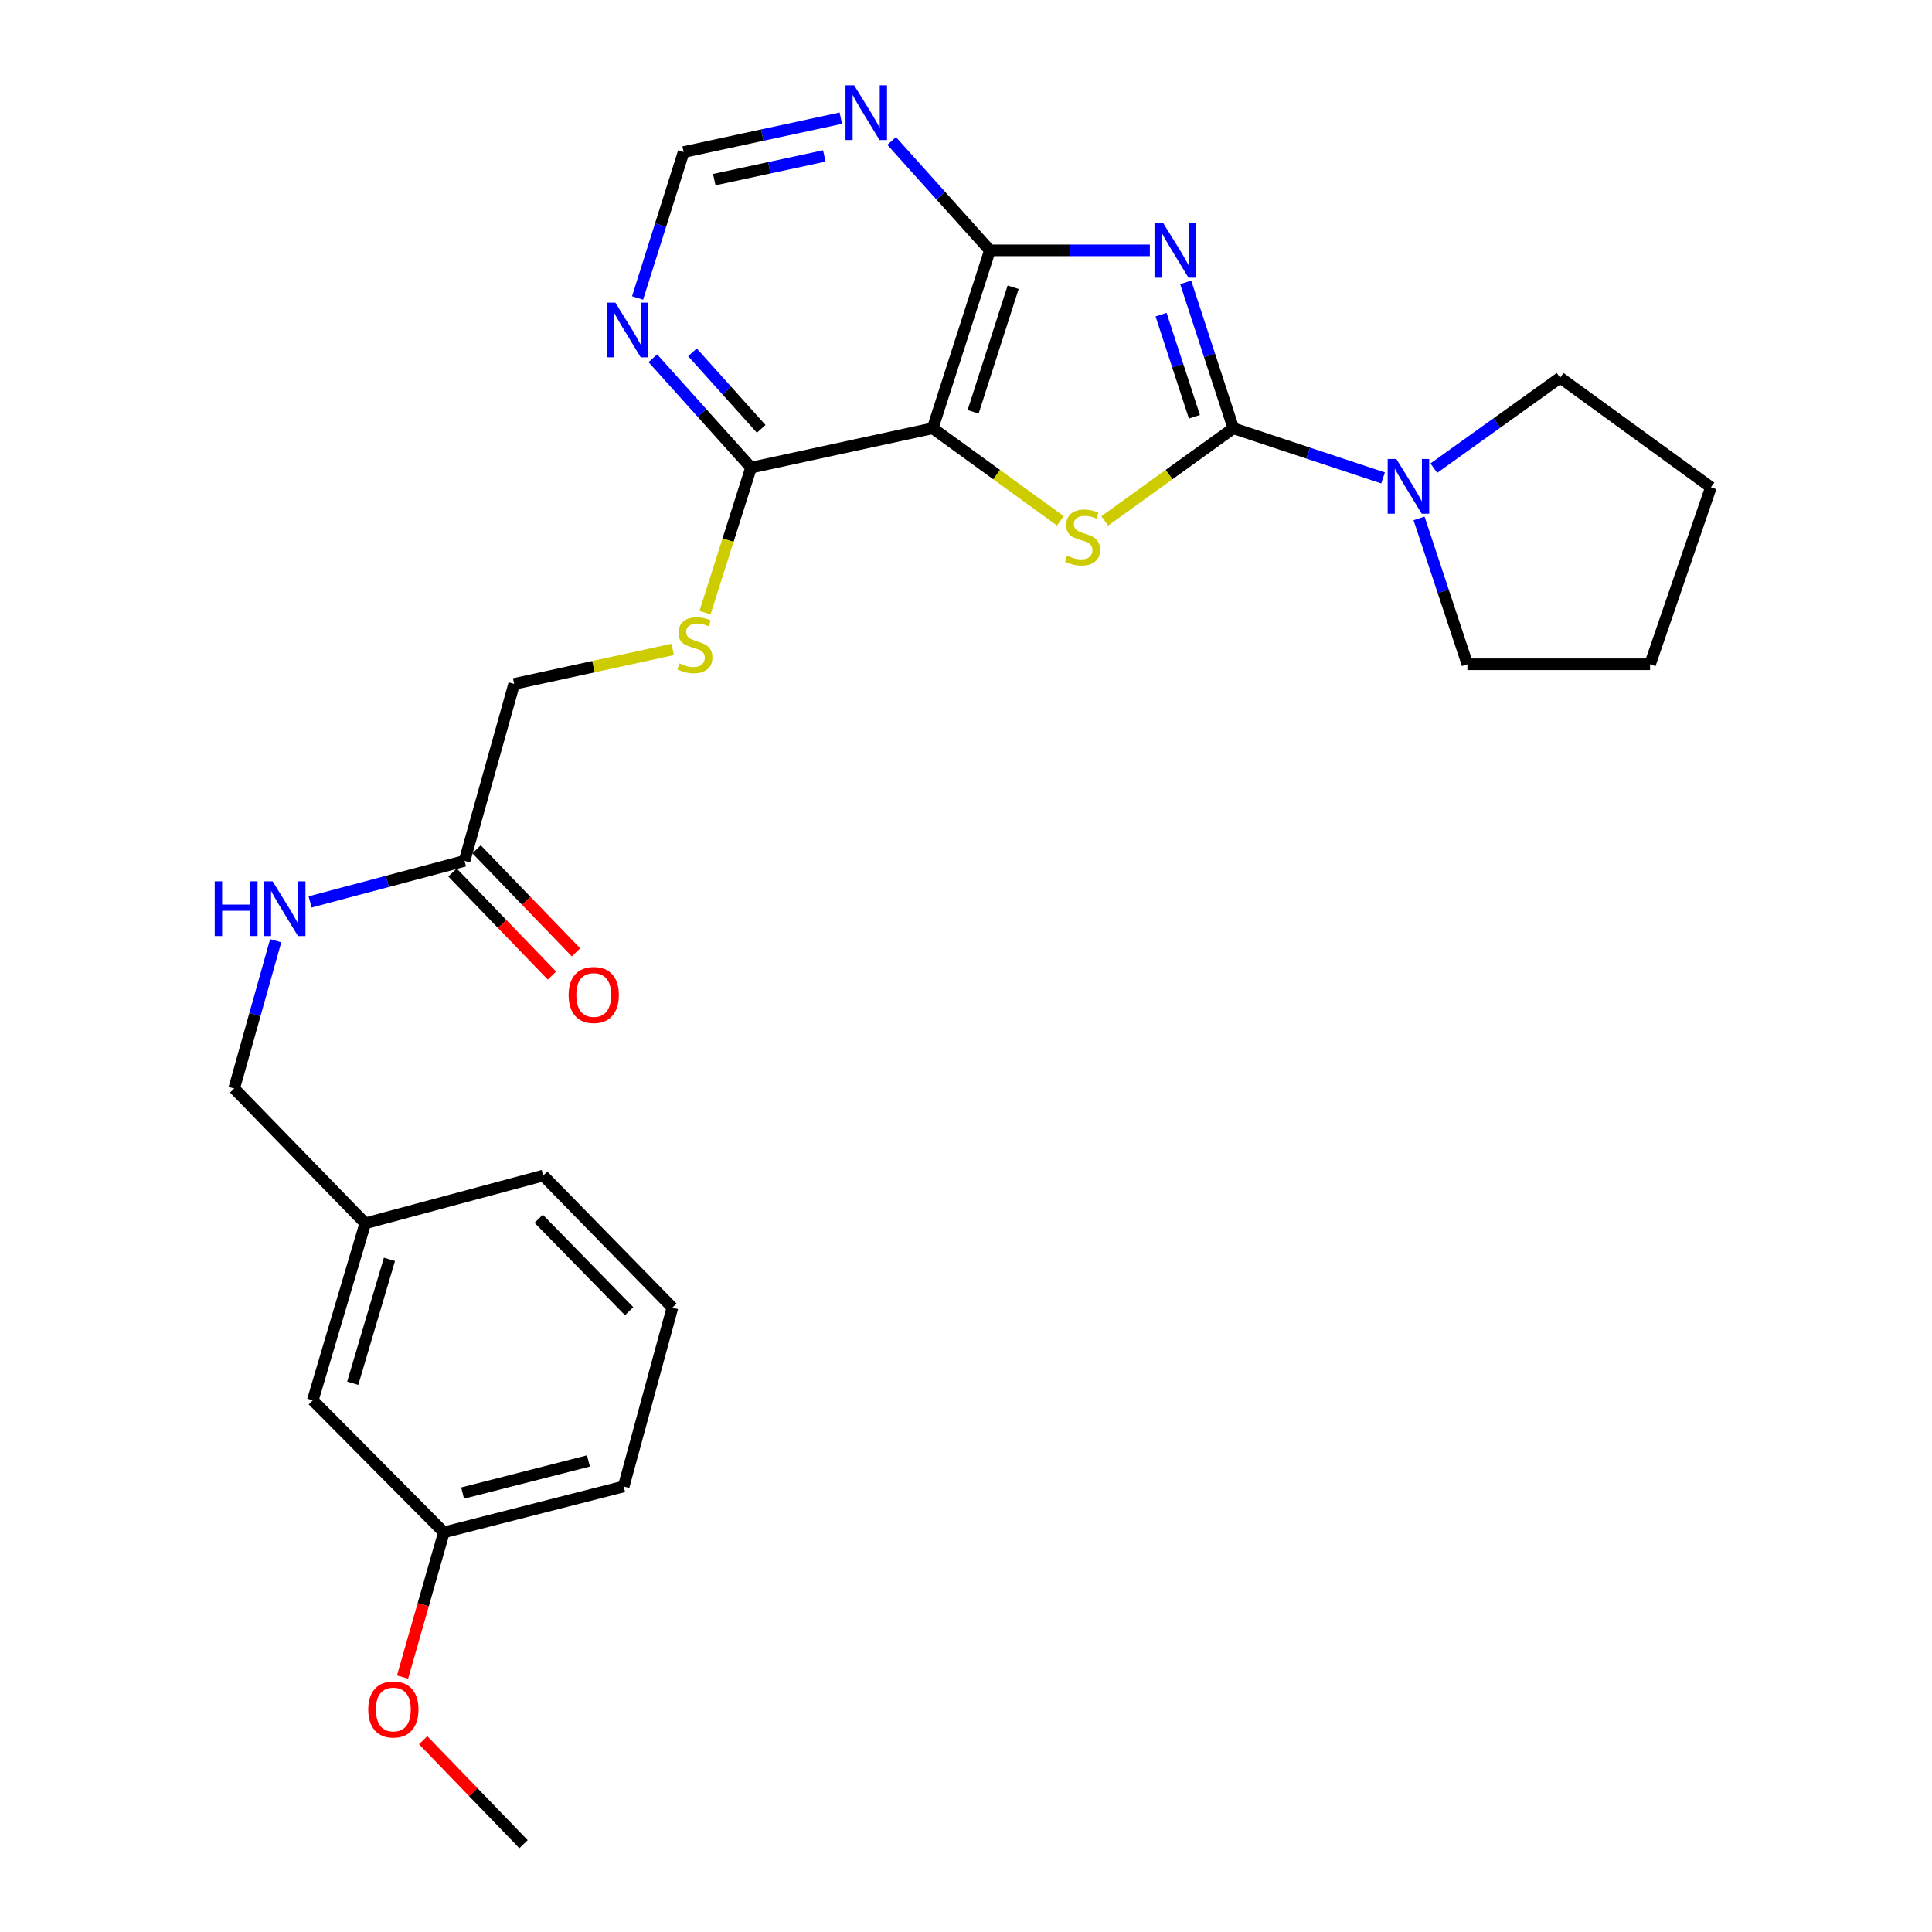 <?xml version='1.0' encoding='iso-8859-1'?>
<svg version='1.1' baseProfile='full'
              xmlns='http://www.w3.org/2000/svg'
                      xmlns:rdkit='http://www.rdkit.org/xml'
                      xmlns:xlink='http://www.w3.org/1999/xlink'
                  xml:space='preserve'
width='1000px' height='1000px' viewBox='0 0 1000 1000'>
<!-- END OF HEADER -->
<rect style='opacity:1.0;fill:#FFFFFF;stroke:none' width='1000' height='1000' x='0' y='0'> </rect>
<path class='bond-0' d='M 613.718,146.163 L 626.047,183.921' style='fill:none;fill-rule:evenodd;stroke:#0000FF;stroke-width:6px;stroke-linecap:butt;stroke-linejoin:miter;stroke-opacity:1' />
<path class='bond-0' d='M 626.047,183.921 L 638.376,221.679' style='fill:none;fill-rule:evenodd;stroke:#000000;stroke-width:6px;stroke-linecap:butt;stroke-linejoin:miter;stroke-opacity:1' />
<path class='bond-0' d='M 600.967,162.862 L 609.597,189.292' style='fill:none;fill-rule:evenodd;stroke:#0000FF;stroke-width:6px;stroke-linecap:butt;stroke-linejoin:miter;stroke-opacity:1' />
<path class='bond-0' d='M 609.597,189.292 L 618.227,215.723' style='fill:none;fill-rule:evenodd;stroke:#000000;stroke-width:6px;stroke-linecap:butt;stroke-linejoin:miter;stroke-opacity:1' />
<path class='bond-3' d='M 595.166,129.581 L 553.763,129.581' style='fill:none;fill-rule:evenodd;stroke:#0000FF;stroke-width:6px;stroke-linecap:butt;stroke-linejoin:miter;stroke-opacity:1' />
<path class='bond-3' d='M 553.763,129.581 L 512.36,129.581' style='fill:none;fill-rule:evenodd;stroke:#000000;stroke-width:6px;stroke-linecap:butt;stroke-linejoin:miter;stroke-opacity:1' />
<path class='bond-1' d='M 638.376,221.679 L 605.096,245.653' style='fill:none;fill-rule:evenodd;stroke:#000000;stroke-width:6px;stroke-linecap:butt;stroke-linejoin:miter;stroke-opacity:1' />
<path class='bond-1' d='M 605.096,245.653 L 571.817,269.627' style='fill:none;fill-rule:evenodd;stroke:#CCCC00;stroke-width:6px;stroke-linecap:butt;stroke-linejoin:miter;stroke-opacity:1' />
<path class='bond-4' d='M 638.376,221.679 L 677.126,234.529' style='fill:none;fill-rule:evenodd;stroke:#000000;stroke-width:6px;stroke-linecap:butt;stroke-linejoin:miter;stroke-opacity:1' />
<path class='bond-4' d='M 677.126,234.529 L 715.876,247.379' style='fill:none;fill-rule:evenodd;stroke:#0000FF;stroke-width:6px;stroke-linecap:butt;stroke-linejoin:miter;stroke-opacity:1' />
<path class='bond-27' d='M 548.857,269.583 L 515.813,245.631' style='fill:none;fill-rule:evenodd;stroke:#CCCC00;stroke-width:6px;stroke-linecap:butt;stroke-linejoin:miter;stroke-opacity:1' />
<path class='bond-27' d='M 515.813,245.631 L 482.769,221.679' style='fill:none;fill-rule:evenodd;stroke:#000000;stroke-width:6px;stroke-linecap:butt;stroke-linejoin:miter;stroke-opacity:1' />
<path class='bond-2' d='M 482.769,221.679 L 512.36,129.581' style='fill:none;fill-rule:evenodd;stroke:#000000;stroke-width:6px;stroke-linecap:butt;stroke-linejoin:miter;stroke-opacity:1' />
<path class='bond-2' d='M 503.683,213.158 L 524.397,148.689' style='fill:none;fill-rule:evenodd;stroke:#000000;stroke-width:6px;stroke-linecap:butt;stroke-linejoin:miter;stroke-opacity:1' />
<path class='bond-5' d='M 482.769,221.679 L 388.748,242.041' style='fill:none;fill-rule:evenodd;stroke:#000000;stroke-width:6px;stroke-linecap:butt;stroke-linejoin:miter;stroke-opacity:1' />
<path class='bond-6' d='M 512.36,129.581 L 486.933,101.266' style='fill:none;fill-rule:evenodd;stroke:#000000;stroke-width:6px;stroke-linecap:butt;stroke-linejoin:miter;stroke-opacity:1' />
<path class='bond-6' d='M 486.933,101.266 L 461.506,72.951' style='fill:none;fill-rule:evenodd;stroke:#0000FF;stroke-width:6px;stroke-linecap:butt;stroke-linejoin:miter;stroke-opacity:1' />
<path class='bond-18' d='M 742.158,242.311 L 774.838,218.906' style='fill:none;fill-rule:evenodd;stroke:#0000FF;stroke-width:6px;stroke-linecap:butt;stroke-linejoin:miter;stroke-opacity:1' />
<path class='bond-18' d='M 774.838,218.906 L 807.518,195.502' style='fill:none;fill-rule:evenodd;stroke:#000000;stroke-width:6px;stroke-linecap:butt;stroke-linejoin:miter;stroke-opacity:1' />
<path class='bond-19' d='M 734.5,268.317 L 747.013,306.074' style='fill:none;fill-rule:evenodd;stroke:#0000FF;stroke-width:6px;stroke-linecap:butt;stroke-linejoin:miter;stroke-opacity:1' />
<path class='bond-19' d='M 747.013,306.074 L 759.527,343.83' style='fill:none;fill-rule:evenodd;stroke:#000000;stroke-width:6px;stroke-linecap:butt;stroke-linejoin:miter;stroke-opacity:1' />
<path class='bond-8' d='M 388.748,242.041 L 376.83,279.584' style='fill:none;fill-rule:evenodd;stroke:#000000;stroke-width:6px;stroke-linecap:butt;stroke-linejoin:miter;stroke-opacity:1' />
<path class='bond-8' d='M 376.83,279.584 L 364.912,317.127' style='fill:none;fill-rule:evenodd;stroke:#CCCC00;stroke-width:6px;stroke-linecap:butt;stroke-linejoin:miter;stroke-opacity:1' />
<path class='bond-28' d='M 388.748,242.041 L 363.33,213.736' style='fill:none;fill-rule:evenodd;stroke:#000000;stroke-width:6px;stroke-linecap:butt;stroke-linejoin:miter;stroke-opacity:1' />
<path class='bond-28' d='M 363.33,213.736 L 337.913,185.43' style='fill:none;fill-rule:evenodd;stroke:#0000FF;stroke-width:6px;stroke-linecap:butt;stroke-linejoin:miter;stroke-opacity:1' />
<path class='bond-28' d='M 393.998,221.988 L 376.206,202.174' style='fill:none;fill-rule:evenodd;stroke:#000000;stroke-width:6px;stroke-linecap:butt;stroke-linejoin:miter;stroke-opacity:1' />
<path class='bond-28' d='M 376.206,202.174 L 358.413,182.36' style='fill:none;fill-rule:evenodd;stroke:#0000FF;stroke-width:6px;stroke-linecap:butt;stroke-linejoin:miter;stroke-opacity:1' />
<path class='bond-9' d='M 435.215,61.162 L 394.533,69.934' style='fill:none;fill-rule:evenodd;stroke:#0000FF;stroke-width:6px;stroke-linecap:butt;stroke-linejoin:miter;stroke-opacity:1' />
<path class='bond-9' d='M 394.533,69.934 L 353.851,78.706' style='fill:none;fill-rule:evenodd;stroke:#000000;stroke-width:6px;stroke-linecap:butt;stroke-linejoin:miter;stroke-opacity:1' />
<path class='bond-9' d='M 426.657,80.709 L 398.18,86.849' style='fill:none;fill-rule:evenodd;stroke:#0000FF;stroke-width:6px;stroke-linecap:butt;stroke-linejoin:miter;stroke-opacity:1' />
<path class='bond-9' d='M 398.18,86.849 L 369.703,92.99' style='fill:none;fill-rule:evenodd;stroke:#000000;stroke-width:6px;stroke-linecap:butt;stroke-linejoin:miter;stroke-opacity:1' />
<path class='bond-7' d='M 330.011,154.23 L 341.931,116.468' style='fill:none;fill-rule:evenodd;stroke:#0000FF;stroke-width:6px;stroke-linecap:butt;stroke-linejoin:miter;stroke-opacity:1' />
<path class='bond-7' d='M 341.931,116.468 L 353.851,78.706' style='fill:none;fill-rule:evenodd;stroke:#000000;stroke-width:6px;stroke-linecap:butt;stroke-linejoin:miter;stroke-opacity:1' />
<path class='bond-13' d='M 348.194,336.144 L 307.16,345.068' style='fill:none;fill-rule:evenodd;stroke:#CCCC00;stroke-width:6px;stroke-linecap:butt;stroke-linejoin:miter;stroke-opacity:1' />
<path class='bond-13' d='M 307.16,345.068 L 266.126,353.992' style='fill:none;fill-rule:evenodd;stroke:#000000;stroke-width:6px;stroke-linecap:butt;stroke-linejoin:miter;stroke-opacity:1' />
<path class='bond-10' d='M 240.439,445.6 L 266.126,353.992' style='fill:none;fill-rule:evenodd;stroke:#000000;stroke-width:6px;stroke-linecap:butt;stroke-linejoin:miter;stroke-opacity:1' />
<path class='bond-11' d='M 240.439,445.6 L 200.473,456.221' style='fill:none;fill-rule:evenodd;stroke:#000000;stroke-width:6px;stroke-linecap:butt;stroke-linejoin:miter;stroke-opacity:1' />
<path class='bond-11' d='M 200.473,456.221 L 160.507,466.842' style='fill:none;fill-rule:evenodd;stroke:#0000FF;stroke-width:6px;stroke-linecap:butt;stroke-linejoin:miter;stroke-opacity:1' />
<path class='bond-12' d='M 234.212,451.607 L 259.949,478.284' style='fill:none;fill-rule:evenodd;stroke:#000000;stroke-width:6px;stroke-linecap:butt;stroke-linejoin:miter;stroke-opacity:1' />
<path class='bond-12' d='M 259.949,478.284 L 285.686,504.961' style='fill:none;fill-rule:evenodd;stroke:#FF0000;stroke-width:6px;stroke-linecap:butt;stroke-linejoin:miter;stroke-opacity:1' />
<path class='bond-12' d='M 246.665,439.593 L 272.402,466.269' style='fill:none;fill-rule:evenodd;stroke:#000000;stroke-width:6px;stroke-linecap:butt;stroke-linejoin:miter;stroke-opacity:1' />
<path class='bond-12' d='M 272.402,466.269 L 298.139,492.946' style='fill:none;fill-rule:evenodd;stroke:#FF0000;stroke-width:6px;stroke-linecap:butt;stroke-linejoin:miter;stroke-opacity:1' />
<path class='bond-14' d='M 142.7,486.913 L 131.951,525.159' style='fill:none;fill-rule:evenodd;stroke:#0000FF;stroke-width:6px;stroke-linecap:butt;stroke-linejoin:miter;stroke-opacity:1' />
<path class='bond-14' d='M 131.951,525.159 L 121.201,563.405' style='fill:none;fill-rule:evenodd;stroke:#000000;stroke-width:6px;stroke-linecap:butt;stroke-linejoin:miter;stroke-opacity:1' />
<path class='bond-16' d='M 121.201,563.405 L 189.064,633.181' style='fill:none;fill-rule:evenodd;stroke:#000000;stroke-width:6px;stroke-linecap:butt;stroke-linejoin:miter;stroke-opacity:1' />
<path class='bond-15' d='M 161.905,724.799 L 189.064,633.181' style='fill:none;fill-rule:evenodd;stroke:#000000;stroke-width:6px;stroke-linecap:butt;stroke-linejoin:miter;stroke-opacity:1' />
<path class='bond-15' d='M 182.57,715.974 L 201.581,651.842' style='fill:none;fill-rule:evenodd;stroke:#000000;stroke-width:6px;stroke-linecap:butt;stroke-linejoin:miter;stroke-opacity:1' />
<path class='bond-17' d='M 161.905,724.799 L 229.758,793.142' style='fill:none;fill-rule:evenodd;stroke:#000000;stroke-width:6px;stroke-linecap:butt;stroke-linejoin:miter;stroke-opacity:1' />
<path class='bond-22' d='M 189.064,633.181 L 281.152,608.474' style='fill:none;fill-rule:evenodd;stroke:#000000;stroke-width:6px;stroke-linecap:butt;stroke-linejoin:miter;stroke-opacity:1' />
<path class='bond-20' d='M 229.758,793.142 L 219.063,830.596' style='fill:none;fill-rule:evenodd;stroke:#000000;stroke-width:6px;stroke-linecap:butt;stroke-linejoin:miter;stroke-opacity:1' />
<path class='bond-20' d='M 219.063,830.596 L 208.368,868.049' style='fill:none;fill-rule:evenodd;stroke:#FF0000;stroke-width:6px;stroke-linecap:butt;stroke-linejoin:miter;stroke-opacity:1' />
<path class='bond-30' d='M 229.758,793.142 L 322.818,769.387' style='fill:none;fill-rule:evenodd;stroke:#000000;stroke-width:6px;stroke-linecap:butt;stroke-linejoin:miter;stroke-opacity:1' />
<path class='bond-30' d='M 239.437,772.812 L 304.579,756.183' style='fill:none;fill-rule:evenodd;stroke:#000000;stroke-width:6px;stroke-linecap:butt;stroke-linejoin:miter;stroke-opacity:1' />
<path class='bond-25' d='M 807.518,195.502 L 885.561,252.222' style='fill:none;fill-rule:evenodd;stroke:#000000;stroke-width:6px;stroke-linecap:butt;stroke-linejoin:miter;stroke-opacity:1' />
<path class='bond-26' d='M 759.527,343.83 L 854.067,343.83' style='fill:none;fill-rule:evenodd;stroke:#000000;stroke-width:6px;stroke-linecap:butt;stroke-linejoin:miter;stroke-opacity:1' />
<path class='bond-24' d='M 219.025,900.728 L 245.003,927.637' style='fill:none;fill-rule:evenodd;stroke:#FF0000;stroke-width:6px;stroke-linecap:butt;stroke-linejoin:miter;stroke-opacity:1' />
<path class='bond-24' d='M 245.003,927.637 L 270.981,954.545' style='fill:none;fill-rule:evenodd;stroke:#000000;stroke-width:6px;stroke-linecap:butt;stroke-linejoin:miter;stroke-opacity:1' />
<path class='bond-21' d='M 348.044,676.817 L 281.152,608.474' style='fill:none;fill-rule:evenodd;stroke:#000000;stroke-width:6px;stroke-linecap:butt;stroke-linejoin:miter;stroke-opacity:1' />
<path class='bond-21' d='M 325.644,678.67 L 278.819,630.83' style='fill:none;fill-rule:evenodd;stroke:#000000;stroke-width:6px;stroke-linecap:butt;stroke-linejoin:miter;stroke-opacity:1' />
<path class='bond-23' d='M 348.044,676.817 L 322.818,769.387' style='fill:none;fill-rule:evenodd;stroke:#000000;stroke-width:6px;stroke-linecap:butt;stroke-linejoin:miter;stroke-opacity:1' />
<path class='bond-29' d='M 885.561,252.222 L 854.067,343.83' style='fill:none;fill-rule:evenodd;stroke:#000000;stroke-width:6px;stroke-linecap:butt;stroke-linejoin:miter;stroke-opacity:1' />
<path  class='atom-0' d='M 602.044 115.421
L 611.324 130.421
Q 612.244 131.901, 613.724 134.581
Q 615.204 137.261, 615.284 137.421
L 615.284 115.421
L 619.044 115.421
L 619.044 143.741
L 615.164 143.741
L 605.204 127.341
Q 604.044 125.421, 602.804 123.221
Q 601.604 121.021, 601.244 120.341
L 601.244 143.741
L 597.564 143.741
L 597.564 115.421
L 602.044 115.421
' fill='#0000FF'/>
<path  class='atom-2' d='M 552.332 287.62
Q 552.652 287.74, 553.972 288.3
Q 555.292 288.86, 556.732 289.22
Q 558.212 289.54, 559.652 289.54
Q 562.332 289.54, 563.892 288.26
Q 565.452 286.94, 565.452 284.66
Q 565.452 283.1, 564.652 282.14
Q 563.892 281.18, 562.692 280.66
Q 561.492 280.14, 559.492 279.54
Q 556.972 278.78, 555.452 278.06
Q 553.972 277.34, 552.892 275.82
Q 551.852 274.3, 551.852 271.74
Q 551.852 268.18, 554.252 265.98
Q 556.692 263.78, 561.492 263.78
Q 564.772 263.78, 568.492 265.34
L 567.572 268.42
Q 564.172 267.02, 561.612 267.02
Q 558.852 267.02, 557.332 268.18
Q 555.812 269.3, 555.852 271.26
Q 555.852 272.78, 556.612 273.7
Q 557.412 274.62, 558.532 275.14
Q 559.692 275.66, 561.612 276.26
Q 564.172 277.06, 565.692 277.86
Q 567.212 278.66, 568.292 280.3
Q 569.412 281.9, 569.412 284.66
Q 569.412 288.58, 566.772 290.7
Q 564.172 292.78, 559.812 292.78
Q 557.292 292.78, 555.372 292.22
Q 553.492 291.7, 551.252 290.78
L 552.332 287.62
' fill='#CCCC00'/>
<path  class='atom-5' d='M 722.743 237.572
L 732.023 252.572
Q 732.943 254.052, 734.423 256.732
Q 735.903 259.412, 735.983 259.572
L 735.983 237.572
L 739.743 237.572
L 739.743 265.892
L 735.863 265.892
L 725.903 249.492
Q 724.743 247.572, 723.503 245.372
Q 722.303 243.172, 721.943 242.492
L 721.943 265.892
L 718.263 265.892
L 718.263 237.572
L 722.743 237.572
' fill='#0000FF'/>
<path  class='atom-7' d='M 442.112 44.165
L 451.392 59.165
Q 452.312 60.645, 453.792 63.325
Q 455.272 66.005, 455.352 66.165
L 455.352 44.165
L 459.112 44.165
L 459.112 72.485
L 455.232 72.485
L 445.272 56.085
Q 444.112 54.165, 442.872 51.965
Q 441.672 49.765, 441.312 49.085
L 441.312 72.485
L 437.632 72.485
L 437.632 44.165
L 442.112 44.165
' fill='#0000FF'/>
<path  class='atom-8' d='M 318.519 156.644
L 327.799 171.644
Q 328.719 173.124, 330.199 175.804
Q 331.679 178.484, 331.759 178.644
L 331.759 156.644
L 335.519 156.644
L 335.519 184.964
L 331.639 184.964
L 321.679 168.564
Q 320.519 166.644, 319.279 164.444
Q 318.079 162.244, 317.719 161.564
L 317.719 184.964
L 314.039 184.964
L 314.039 156.644
L 318.519 156.644
' fill='#0000FF'/>
<path  class='atom-9' d='M 351.667 343.369
Q 351.987 343.489, 353.307 344.049
Q 354.627 344.609, 356.067 344.969
Q 357.547 345.289, 358.987 345.289
Q 361.667 345.289, 363.227 344.009
Q 364.787 342.689, 364.787 340.409
Q 364.787 338.849, 363.987 337.889
Q 363.227 336.929, 362.027 336.409
Q 360.827 335.889, 358.827 335.289
Q 356.307 334.529, 354.787 333.809
Q 353.307 333.089, 352.227 331.569
Q 351.187 330.049, 351.187 327.489
Q 351.187 323.929, 353.587 321.729
Q 356.027 319.529, 360.827 319.529
Q 364.107 319.529, 367.827 321.089
L 366.907 324.169
Q 363.507 322.769, 360.947 322.769
Q 358.187 322.769, 356.667 323.929
Q 355.147 325.049, 355.187 327.009
Q 355.187 328.529, 355.947 329.449
Q 356.747 330.369, 357.867 330.889
Q 359.027 331.409, 360.947 332.009
Q 363.507 332.809, 365.027 333.609
Q 366.547 334.409, 367.627 336.049
Q 368.747 337.649, 368.747 340.409
Q 368.747 344.329, 366.107 346.449
Q 363.507 348.529, 359.147 348.529
Q 356.627 348.529, 354.707 347.969
Q 352.827 347.449, 350.587 346.529
L 351.667 343.369
' fill='#CCCC00'/>
<path  class='atom-12' d='M 111.14 456.176
L 114.98 456.176
L 114.98 468.216
L 129.46 468.216
L 129.46 456.176
L 133.3 456.176
L 133.3 484.496
L 129.46 484.496
L 129.46 471.416
L 114.98 471.416
L 114.98 484.496
L 111.14 484.496
L 111.14 456.176
' fill='#0000FF'/>
<path  class='atom-12' d='M 141.1 456.176
L 150.38 471.176
Q 151.3 472.656, 152.78 475.336
Q 154.26 478.016, 154.34 478.176
L 154.34 456.176
L 158.1 456.176
L 158.1 484.496
L 154.22 484.496
L 144.26 468.096
Q 143.1 466.176, 141.86 463.976
Q 140.66 461.776, 140.3 461.096
L 140.3 484.496
L 136.62 484.496
L 136.62 456.176
L 141.1 456.176
' fill='#0000FF'/>
<path  class='atom-13' d='M 294.321 515.004
Q 294.321 508.204, 297.681 504.404
Q 301.041 500.604, 307.321 500.604
Q 313.601 500.604, 316.961 504.404
Q 320.321 508.204, 320.321 515.004
Q 320.321 521.884, 316.921 525.804
Q 313.521 529.684, 307.321 529.684
Q 301.081 529.684, 297.681 525.804
Q 294.321 521.924, 294.321 515.004
M 307.321 526.484
Q 311.641 526.484, 313.961 523.604
Q 316.321 520.684, 316.321 515.004
Q 316.321 509.444, 313.961 506.644
Q 311.641 503.804, 307.321 503.804
Q 303.001 503.804, 300.641 506.604
Q 298.321 509.404, 298.321 515.004
Q 298.321 520.724, 300.641 523.604
Q 303.001 526.484, 307.321 526.484
' fill='#FF0000'/>
<path  class='atom-21' d='M 190.599 884.831
Q 190.599 878.031, 193.959 874.231
Q 197.319 870.431, 203.599 870.431
Q 209.879 870.431, 213.239 874.231
Q 216.599 878.031, 216.599 884.831
Q 216.599 891.711, 213.199 895.631
Q 209.799 899.511, 203.599 899.511
Q 197.359 899.511, 193.959 895.631
Q 190.599 891.751, 190.599 884.831
M 203.599 896.311
Q 207.919 896.311, 210.239 893.431
Q 212.599 890.511, 212.599 884.831
Q 212.599 879.271, 210.239 876.471
Q 207.919 873.631, 203.599 873.631
Q 199.279 873.631, 196.919 876.431
Q 194.599 879.231, 194.599 884.831
Q 194.599 890.551, 196.919 893.431
Q 199.279 896.311, 203.599 896.311
' fill='#FF0000'/>
</svg>
